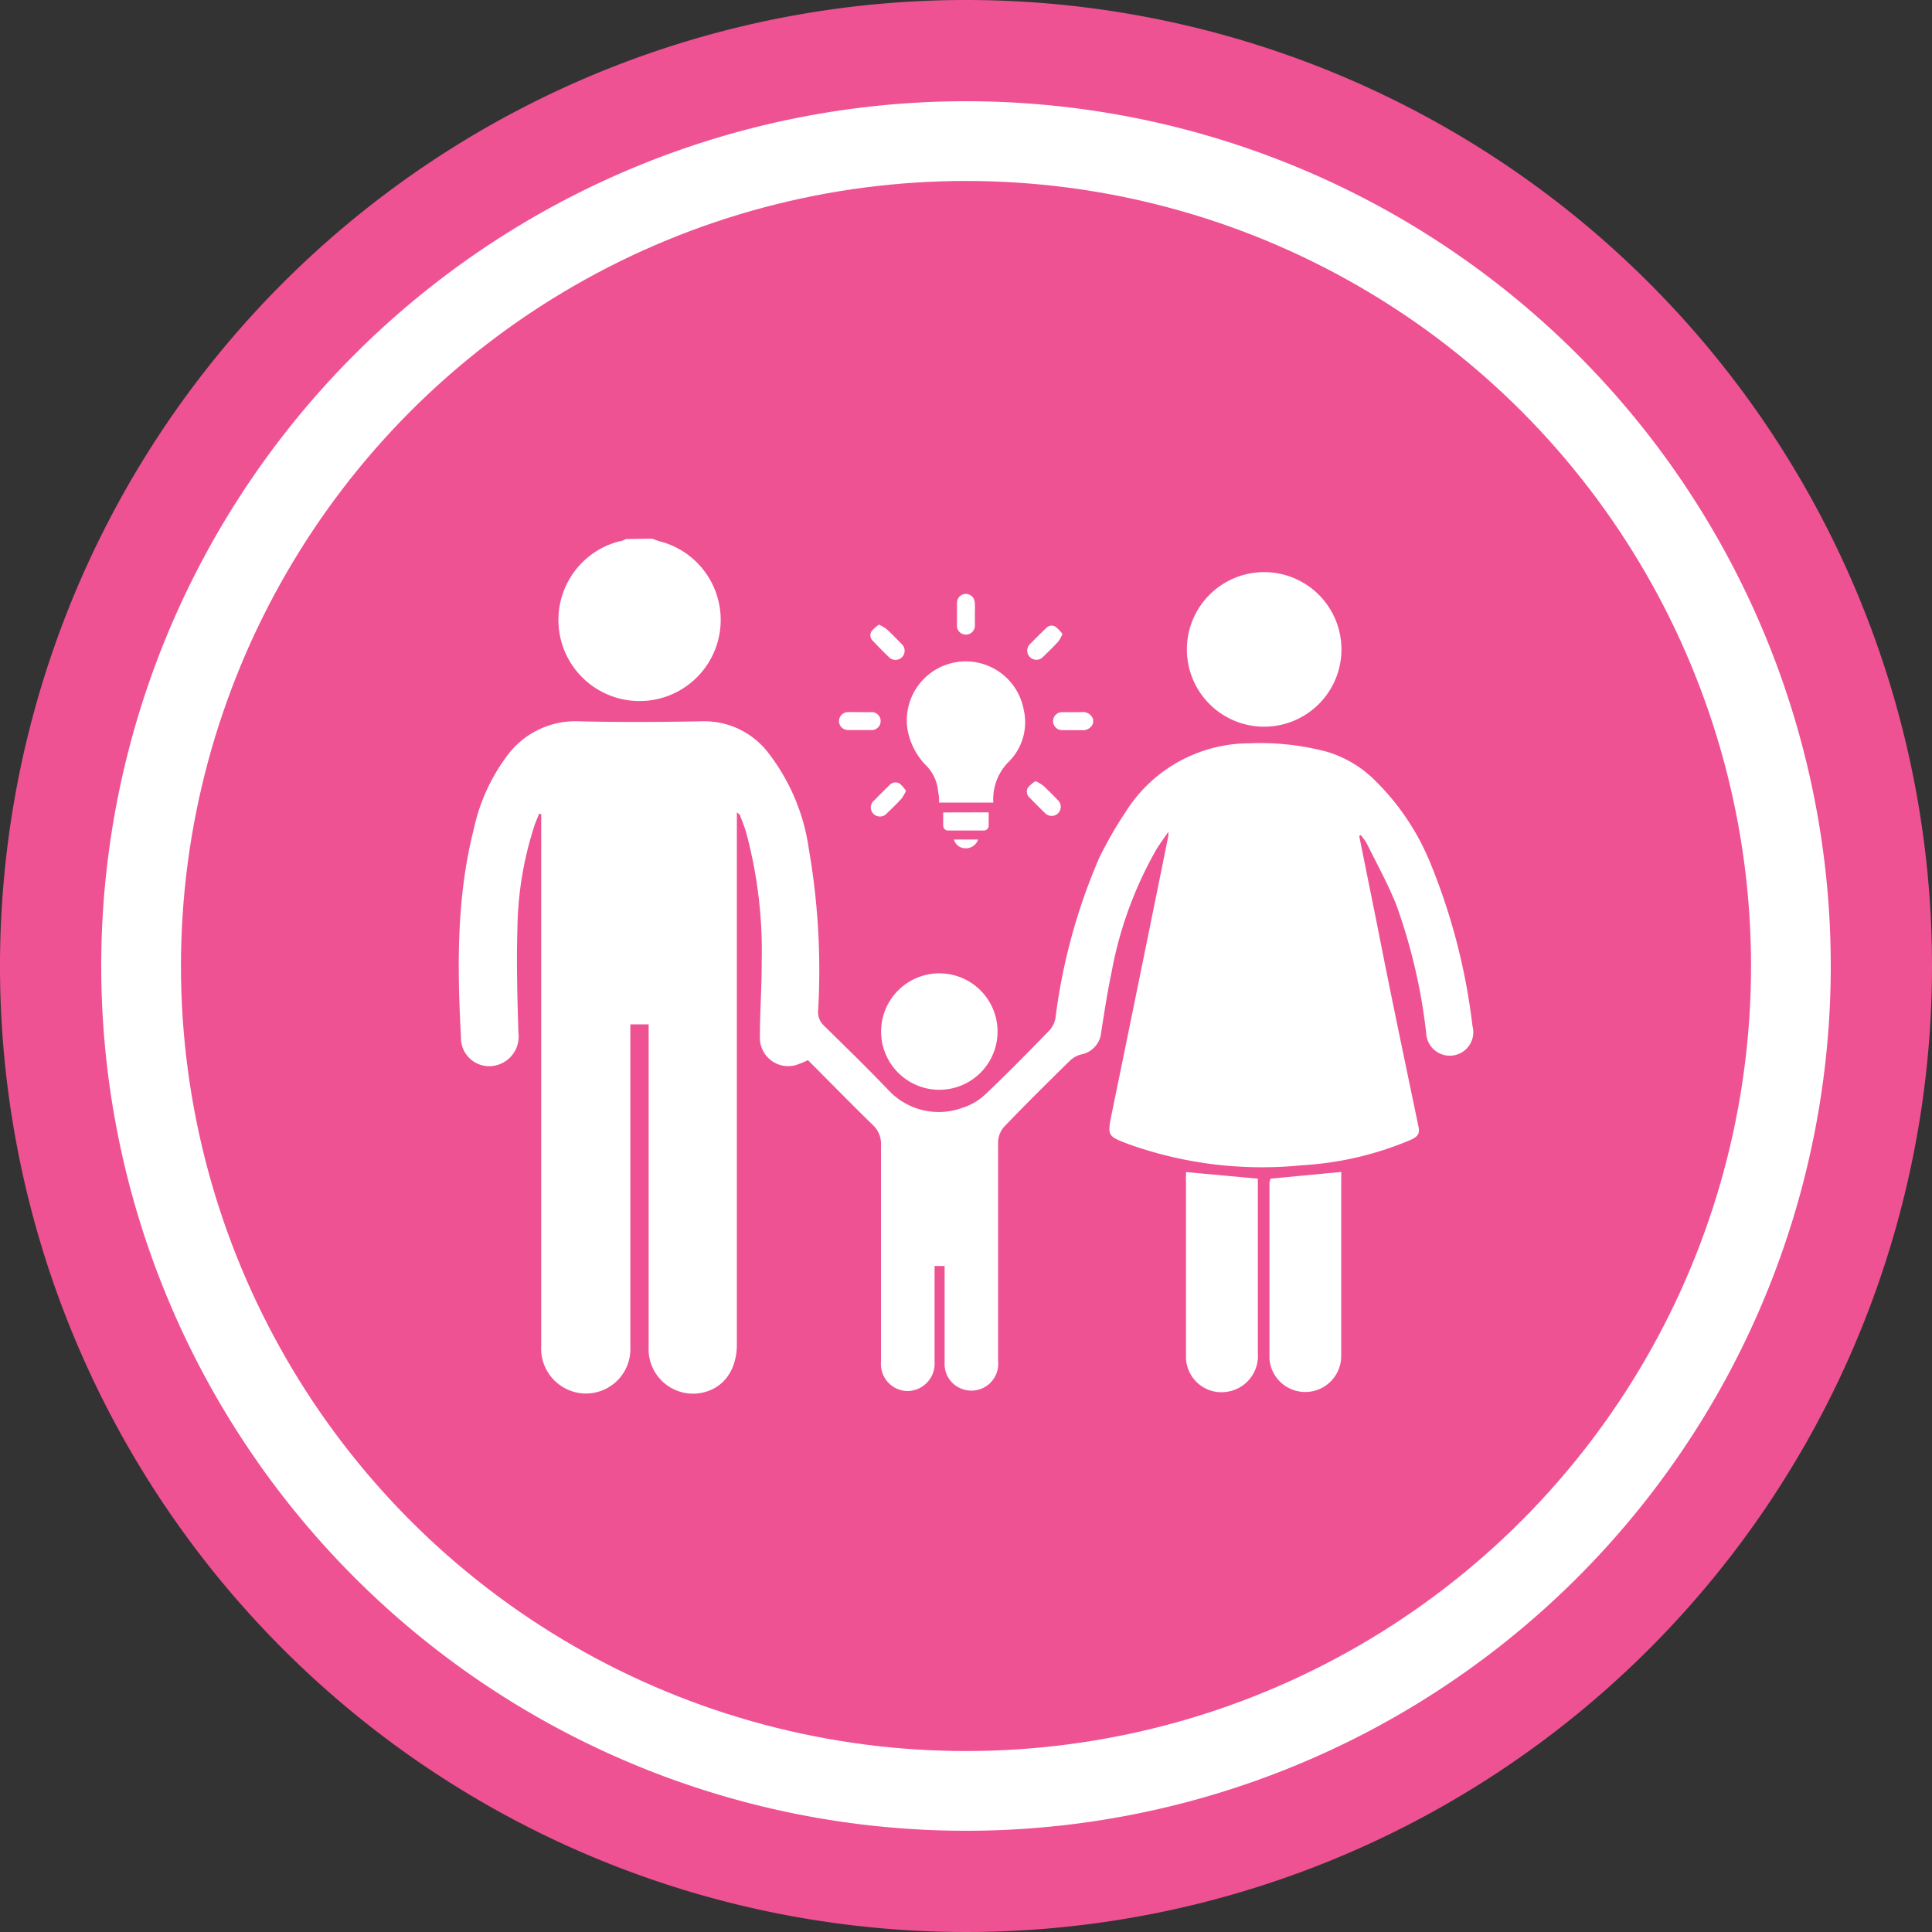 <svg xmlns="http://www.w3.org/2000/svg" viewBox="0 0 150 150"><rect x="0" y="0" width="150" height="150" fill="#333333" stroke="none"/><defs><style>.cls-1{fill:#fff;}.cls-2{fill:#ef5292;}</style></defs><title>SmartParenting_details </title><g id="Layer_2" data-name="Layer 2"><g id="Layer_1-2" data-name="Layer 1"><circle class="cls-1" cx="75" cy="75" r="67.5"/><circle class="cls-2" cx="75" cy="75" r="60.95"/><path class="cls-2" d="M75,0a75,75,0,1,0,75,75A75,75,0,0,0,75,0Zm0,142.14A67.14,67.14,0,1,1,142.14,75,67.14,67.14,0,0,1,75,142.14Z"/><path class="cls-1" d="M84.87,56.14a.84.84,0,0,1-.91.55c-.5,0-1,0-1.5,0a.7.7,0,1,1,0-1.4c.5,0,1,0,1.5,0a.84.84,0,0,1,.91.55Z"/><path class="cls-1" d="M77.12,62.31H72.91c0-.27,0-.53-.07-.8a3.25,3.25,0,0,0-.86-2,5.34,5.34,0,0,1-1.5-2.76,4.57,4.57,0,0,1,9-1.65,4.32,4.32,0,0,1-1.12,4A4.12,4.12,0,0,0,77.12,62.31Z"/><path class="cls-1" d="M76.76,63.07c0,.34,0,.66,0,1a.38.38,0,0,1-.42.41H73.65a.38.38,0,0,1-.42-.4c0-.32,0-.64,0-1Z"/><path class="cls-1" d="M75.69,47.72c0,.28,0,.57,0,.85a.69.69,0,0,1-.71.7.68.68,0,0,1-.68-.7c0-.59,0-1.18,0-1.77a.69.69,0,0,1,.69-.69.7.7,0,0,1,.69.69C75.71,47.11,75.69,47.42,75.69,47.72Z"/><path class="cls-1" d="M66.74,55.29c.28,0,.57,0,.85,0a.7.7,0,1,1,0,1.39c-.58,0-1.16,0-1.73,0a.7.7,0,0,1-.72-.7.7.7,0,0,1,.73-.69C66.15,55.28,66.44,55.29,66.74,55.29Z"/><path class="cls-1" d="M82.49,49.22a3,3,0,0,1-.31.57c-.37.41-.77.8-1.17,1.18a.71.71,0,1,1-1-1q.59-.61,1.2-1.19a.57.57,0,0,1,.74-.12A3.36,3.36,0,0,1,82.49,49.22Z"/><path class="cls-1" d="M68.24,48.5a3.28,3.28,0,0,1,.59.34c.4.36.77.75,1.15,1.14a.71.71,0,1,1-1,1c-.41-.39-.8-.79-1.19-1.2a.6.6,0,0,1-.12-.78A3,3,0,0,1,68.24,48.5Z"/><path class="cls-1" d="M70.34,61.4A3.7,3.7,0,0,1,70,62c-.36.39-.73.75-1.12,1.12a.71.71,0,0,1-1.06.07.7.7,0,0,1,.07-1.06c.38-.4.78-.79,1.17-1.17a.62.62,0,0,1,.78-.13A2.75,2.75,0,0,1,70.34,61.4Z"/><path class="cls-1" d="M80.4,60.65A3.41,3.41,0,0,1,81,61c.4.37.77.75,1.15,1.14a.7.7,0,1,1-1,1c-.42-.4-.82-.81-1.23-1.23a.61.61,0,0,1-.1-.78A2.74,2.74,0,0,1,80.4,60.65Z"/><path class="cls-1" d="M75.94,65.18a1,1,0,0,1-1,.68.93.93,0,0,1-.88-.68Z"/><path class="cls-1" d="M50.63,41.82c.19.07.37.14.56.2a6.3,6.3,0,1,1-3.07,0c.17,0,.33-.11.5-.17Z"/><path class="cls-1" d="M105.53,64.91q.73,3.62,1.46,7.24c1,5.11,2.08,10.22,3.14,15.32.12.56-.07.77-.54,1a25.18,25.18,0,0,1-8.5,2,30.79,30.79,0,0,1-13.36-1.6c-1.8-.67-1.77-.67-1.39-2.53q2.2-10.72,4.37-21.44a2,2,0,0,0,0-.32c-.35.51-.64.91-.9,1.32a30.16,30.16,0,0,0-3.52,9.65c-.32,1.51-.54,3-.79,4.55a1.92,1.92,0,0,1-1.57,1.77,2,2,0,0,0-.84.46c-1.72,1.69-3.44,3.39-5.12,5.14a1.9,1.9,0,0,0-.48,1.19c0,5.66,0,11.31,0,17a2.08,2.08,0,0,1-2.73,2.2,2.05,2.05,0,0,1-1.42-2.07c0-2.19,0-4.37,0-6.56,0-.3,0-.61,0-.94h-.78c0,2.07,0,4.1,0,6.12,0,.44,0,.87,0,1.31A2.13,2.13,0,0,1,70.4,108a2.1,2.1,0,0,1-2-2.26c0-5.61,0-11.21,0-16.82a2,2,0,0,0-.67-1.61c-1.69-1.65-3.34-3.34-5-5a7.25,7.25,0,0,1-1,.4A2.2,2.2,0,0,1,59,80.45c0-2,.15-3.91.14-5.86a35.38,35.38,0,0,0-1.22-10c-.13-.44-.31-.87-.47-1.3,0-.06-.1-.09-.24-.22,0,.5,0,.9,0,1.3q0,20,0,40c0,2.13-1.17,3.58-3,3.81a3.45,3.45,0,0,1-3.85-3.54c0-2.29,0-4.58,0-6.87q0-8.68,0-17.36c0-.28,0-.56,0-.88H48.94c0,.3,0,.6,0,.9q0,12.07,0,24.15a3.45,3.45,0,0,1-3.57,3.61,3.49,3.49,0,0,1-3.35-3.7q0-6.94,0-13.89,0-13.35,0-26.69,0-.34,0-.69l-.16-.05c-.12.3-.25.6-.36.91a27,27,0,0,0-1.33,8.11c-.08,2.67,0,5.35.08,8a2.3,2.3,0,0,1-2.07,2.58,2.19,2.19,0,0,1-2.39-2.24c-.29-5.43-.36-10.85,1-16.18a14.57,14.57,0,0,1,2.47-5.52A6.6,6.6,0,0,1,44.89,56c3.21.08,6.43.06,9.64,0a6.26,6.26,0,0,1,5.05,2.36,15.8,15.8,0,0,1,3.22,7.57,55,55,0,0,1,.72,12.52A1.45,1.45,0,0,0,64,79.66c1.67,1.64,3.35,3.27,5,5A5.34,5.34,0,0,0,74.75,86a4.61,4.61,0,0,0,1.81-1.09c1.68-1.59,3.3-3.25,4.91-4.9a1.92,1.92,0,0,0,.48-1,45.52,45.52,0,0,1,3.41-12.44,30.7,30.7,0,0,1,2-3.48A11.37,11.37,0,0,1,97,57.71a20.18,20.18,0,0,1,6,.65,8.9,8.9,0,0,1,3.85,2.33,19,19,0,0,1,4.17,6.24,48.19,48.19,0,0,1,3.3,12.71,1.83,1.83,0,1,1-3.59.58,43.8,43.8,0,0,0-2.29-9.88c-.65-1.67-1.53-3.24-2.32-4.85a4.61,4.61,0,0,0-.48-.66Z"/><path class="cls-1" d="M98.15,44.42a6,6,0,1,1-6,5.91A6,6,0,0,1,98.15,44.42Z"/><path class="cls-1" d="M92.09,91l5.57.51c0,.58,0,1.14,0,1.7,0,4,0,7.91,0,11.87a2.81,2.81,0,0,1-2.58,3,2.75,2.75,0,0,1-3-2.79c0-1.75,0-3.49,0-5.24q0-4.16,0-8.32C92.06,91.5,92.08,91.28,92.09,91Z"/><path class="cls-1" d="M98.65,91.51l5.48-.52a4.69,4.69,0,0,1,0,.48q0,6.9,0,13.8a2.79,2.79,0,0,1-5.47.79,2.49,2.49,0,0,1-.1-.68q0-6.79,0-13.57A2,2,0,0,1,98.65,91.51Z"/><path class="cls-1" d="M72.91,84.61a4.52,4.52,0,1,1,4.54-4.5A4.52,4.52,0,0,1,72.91,84.61Z"/></g></g></svg>